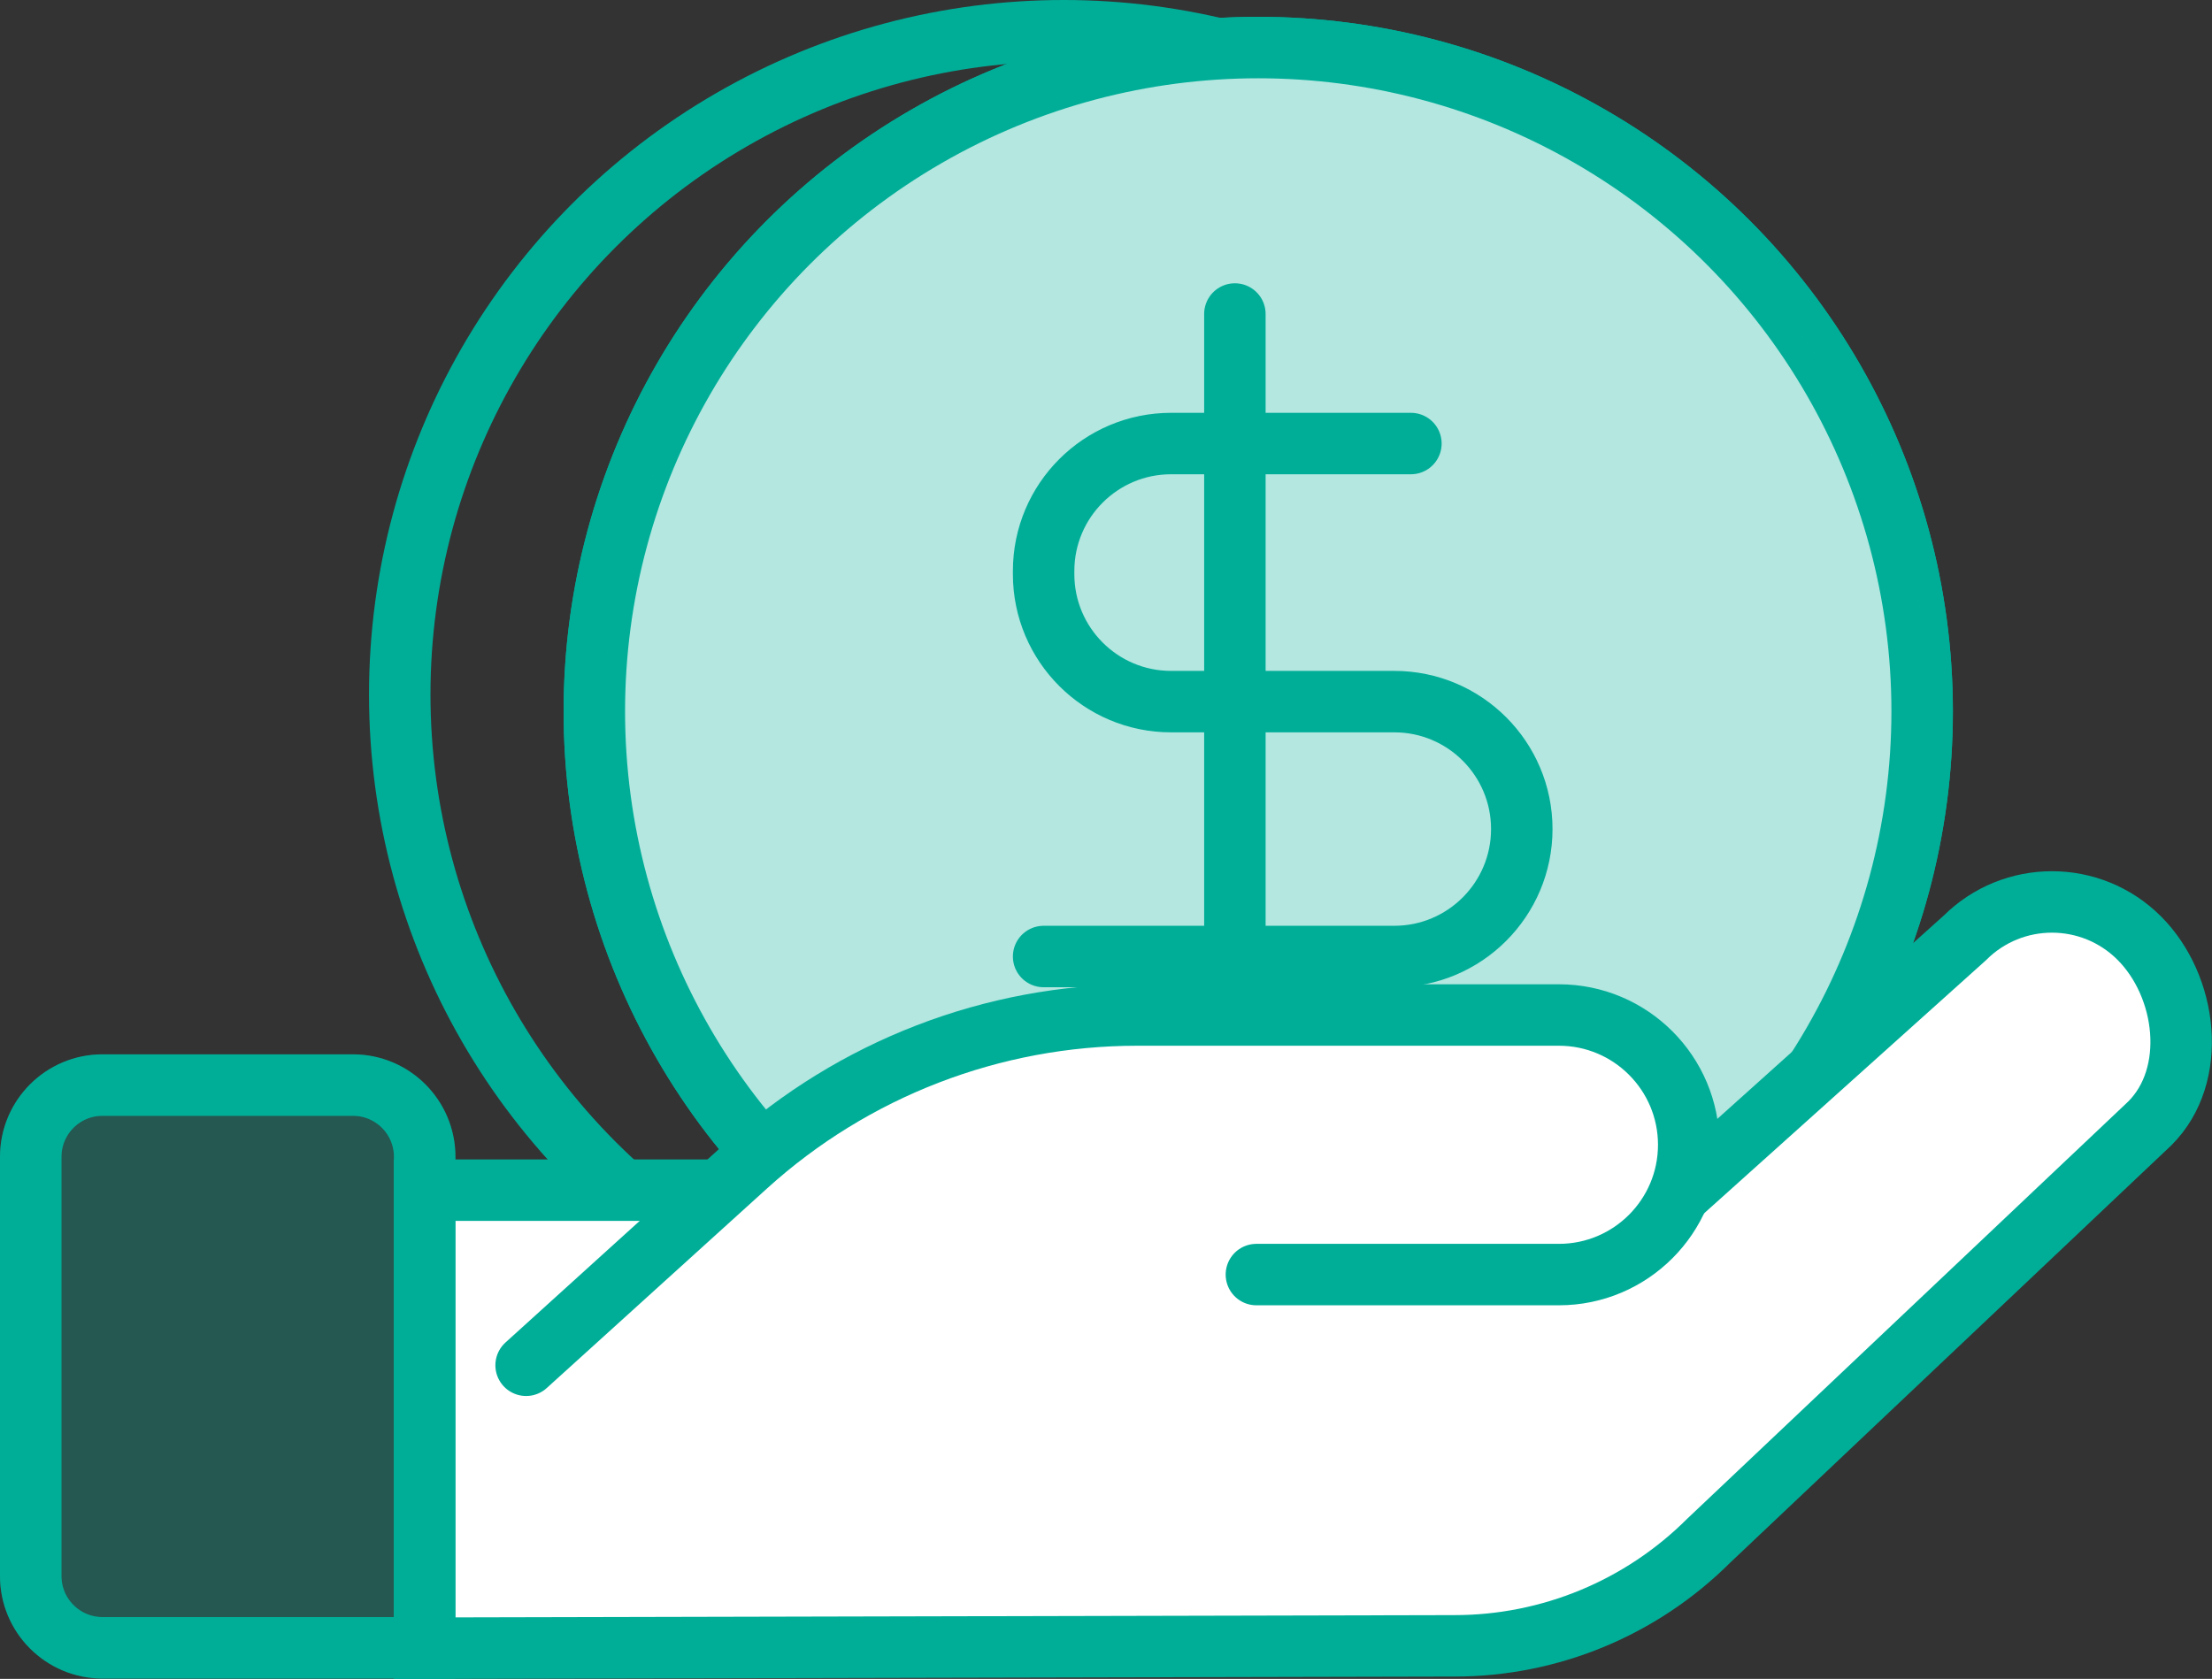 <?xml version="1.0" encoding="UTF-8"?> <svg xmlns="http://www.w3.org/2000/svg" id="Layer_2" data-name="Layer 2" viewBox="0 0 179.95 136.61"><rect x="0" y="0" width="179.95" height="136.61" fill="#333333" stroke="none"/><defs><style> .cls-1 { stroke-width: 0px; } .cls-1, .cls-2 { fill: #00ae98; opacity: .3; } .cls-3, .cls-4, .cls-2 { stroke-miterlimit: 10; } .cls-3, .cls-4, .cls-2, .cls-5, .cls-6 { stroke: #00ae98; stroke-width: 5px; } .cls-3, .cls-4, .cls-5, .cls-6 { stroke-linecap: round; } .cls-3, .cls-5 { fill: #fff; } .cls-4, .cls-6 { fill: none; } .cls-5, .cls-6 { stroke-linejoin: round; } </style></defs><g id="Layer_1-2" data-name="Layer 1"><g><circle class="cls-6" cx="86.53" cy="56.51" r="54.01"></circle><circle class="cls-6" cx="102.36" cy="57.88" r="54.01"></circle><circle class="cls-5" cx="102.36" cy="57.88" r="54.01"></circle><circle class="cls-1" cx="103.04" cy="59.26" r="54.01"></circle><g><path class="cls-6" d="M114.78,36.09h-19.51c-5.72,0-10.37,4.64-10.37,10.37v.26c0,5.72,4.64,10.37,10.37,10.37h18.16c5.72,0,10.37,4.64,10.37,10.37h0c0,5.72-4.64,10.37-10.37,10.37h-28.53"></path><line class="cls-6" x1="100.46" y1="25.55" x2="100.46" y2="34.77"></line><line class="cls-6" x1="100.46" y1="34.77" x2="100.46" y2="90.21"></line></g><g><g><path class="cls-3" d="M58.69,96.84h-24.16s0,37.27,0,37.27l83.8-.19c7.76,0,15.19-3.08,20.68-8.56l35.89-33.96c3.92-3.92,3.05-11.15-.87-15.07h0c-3.92-3.92-10.28-3.92-14.2,0l-23.25,20.88"></path><path class="cls-3" d="M102.21,103.71h24.61c5.83,0,10.56-4.73,10.56-10.56h0c0-5.83-4.73-10.56-10.56-10.56h-34.31c-11.76,0-23.09,4.37-31.8,12.27l-17.91,16.23"></path></g><path class="cls-4" d="M8.34,88.29h20.37c3.22,0,5.84,2.61,5.84,5.84v39.95H8.34c-3.22,0-5.84-2.61-5.84-5.84v-34.11c0-3.22,2.61-5.84,5.84-5.84Z"></path><path class="cls-2" d="M8.34,88.29h20.37c3.22,0,5.84,2.61,5.84,5.84v39.95H8.34c-3.22,0-5.84-2.61-5.84-5.84v-34.11c0-3.22,2.61-5.84,5.84-5.84Z"></path></g></g></g></svg> 